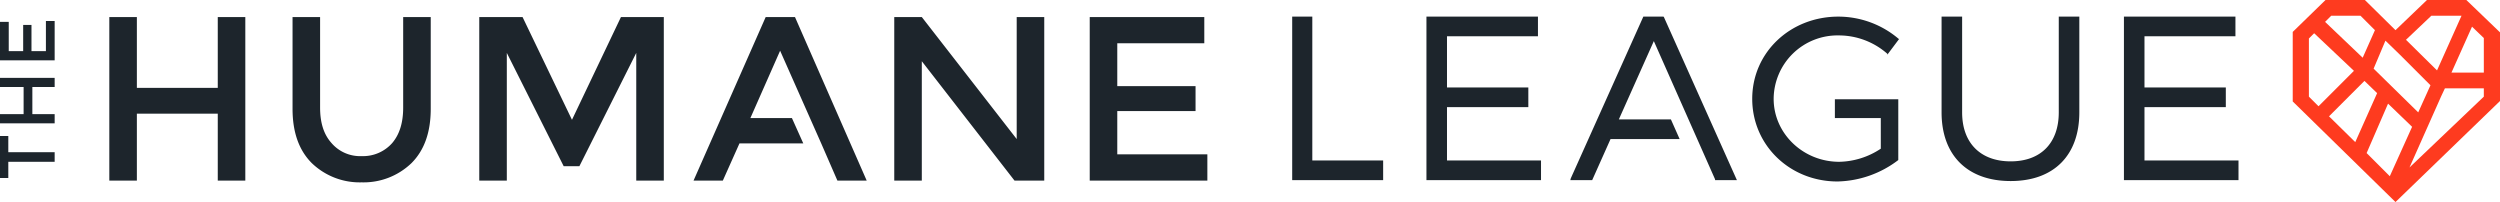<?xml version="1.0" encoding="UTF-8" standalone="no"?>
<svg id="svg36" xmlns:rdf="http://www.w3.org/1999/02/22-rdf-syntax-ns#" xmlns="http://www.w3.org/2000/svg" viewBox="0 0 571.7 46.2" version="1.1" xmlns:cc="http://creativecommons.org/ns#" xmlns:dc="http://purl.org/dc/elements/1.1/">
 <title id="title2">THL-mended-heart-logo-2color-horiz-grey</title>
 <path id="polygon32" fill="#1d252c" d="m490.4 36.7v-12.2h18.6v-4.5h-18.6v-11.7h20.8v-4.5h-25.5v37.4h26.2v-4.5zm-19.6-11c0 7-4.1 11.2-11 11.2s-11.1-4.2-11.1-11.2v-21.9h-4.7v21.9c0 9.8 5.9 15.7 15.8 15.7s15.7-5.9 15.7-15.7v-21.9h-4.7zm-50.3-17.6a16.8 16.8 0 0 1 11.1 4.2v0.2l2.7-3.6h-0.1a21.3 21.3 0 0 0 -13.8 -5.1c-11 0-19.7 8.2-19.7 18.8s8.6 18.9 19.5 18.9a23.7 23.7 0 0 0 13.9 -4.9v-13.9h-14.5v4.3h10.5v7a17.7 17.7 0 0 1 -9.5 3c-8.3 0-15-6.5-15-14.4a14.6 14.6 0 0 1 14.9 -14.5zm-40.1-4.3h-4.6l-16.6 37-0.1 0.4h5l4.2-9.4h15.8l-2-4.5h-11.9l8-17.9 14 31.6v0.2h5l-16.7-37.3zm-49.5 20.7h18.6v-4.5h-18.6v-11.7h20.8v-4.5h-25.5v37.4h26.2v-4.5h-21.5zm-30.8-20.7h-4.6v37.4h20.8v-4.5h-16.2zm-44.6 31.5v-9.9h17.9v-5.7h-17.9v-9.8h19.9v-6h-26.2v37.4h26.9v-6zm-23-31.4v27.9l-21.7-27.9h-6.3v37.4h6.3v-27.3l21.2 27.3h6.8v-37.4zm-73.9 37.4h6.7l3.8-8.5h14.6l-2.6-5.8h-9.5l6.8-15.4 9.4 21.2 3.7 8.5h6.7l-16.4-37.4h-6.7zm-16.6-37.4-11.2 23.5-11.3-23.5h-9.9v37.4h6.3v-29.2l13 25.9h3.6l13-25.9v29.2h6.3v-37.4zm-49.8 0v20.7c0 3.4-0.8 6.1-2.5 8.1a8.9 8.9 0 0 1 -7 3 8.6 8.6 0 0 1 -6.9 -3c-1.8-2-2.6-4.7-2.6-8.1v-20.7h-6.3v21c0 5.4 1.5 9.5 4.4 12.4a15.8 15.8 0 0 0 11.4 4.4 15.8 15.8 0 0 0 11.4 -4.4c2.9-2.9 4.4-7 4.4-12.4v-21zm-42.4 0v16.2h-18.5v-16.2h-6.3v37.4h6.3v-15.3h18.5v15.3h6.3v-37.4zm-39.3 0.9v6.9h-3.3v-6h-1.9v6h-3.3v-6.7h-2v8.8h12.5v-9zm2 15.1v-2.1h-12.5v2.1h5.4v6.2h-5.4v2.1h12.5v-2.1h-5.1v-6.2zm-10.6 14.9v-3.7h-1.9v9.6h1.9v-3.7h10.6v-2.2z"/>
 <path id="path34" d="m555 0l-7.2 6.9-7-6.9h-9l-7.5 7.3v15.9l23.5 23 23.9-23.1v-15.7l-7.7-7.4zm1 3.6h6.9l-5.6 12.5-7.1-7zm-9.5 36.7l-5.3-5.3 4.9-11.3 5.5 5.3zm-2.9-19-5 11.2-6-5.9 8.1-8.1zm9.4 4.4-10.2-10 2.7-6.4 3.3 3.2l7 7zm-19.9-22.1h6.7l3.3 3.3-2.8 6.3-8.6-8.2zm-5.1 5.2l1.2-1.2 9.1 8.6-8.1 8.1-2.2-2.2zm40 13.3l-17 16.2 7.3-16.4 0.8-1.7h8.9zm0-5.5h-7.4l4.7-10.5 2.7 2.6z" fill="#fe3b1f"/>
</svg>
